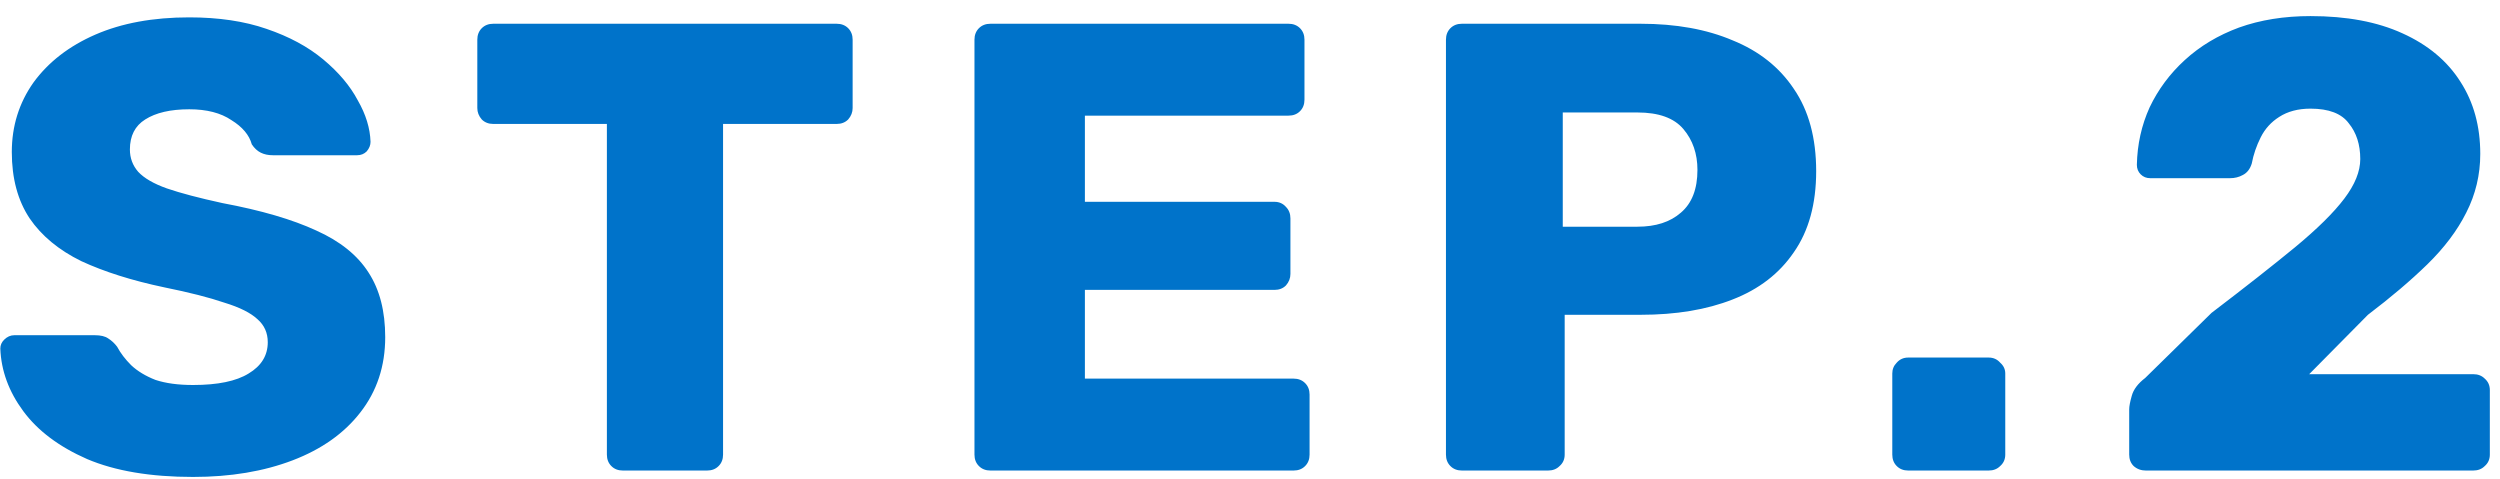 <svg width="94" height="18" viewBox="0 0 94 18" fill="none" xmlns="http://www.w3.org/2000/svg">
<path d="M7.26 17.933C5.66 17.933 4.332 17.709 3.276 17.261C2.22 16.797 1.42 16.197 0.876 15.46C0.332 14.725 0.044 13.941 0.012 13.108C0.012 12.98 0.06 12.868 0.156 12.773C0.268 12.661 0.396 12.604 0.54 12.604H3.564C3.788 12.604 3.956 12.645 4.068 12.725C4.196 12.805 4.308 12.909 4.404 13.037C4.532 13.277 4.708 13.508 4.932 13.732C5.172 13.957 5.476 14.14 5.844 14.284C6.228 14.412 6.7 14.476 7.26 14.476C8.188 14.476 8.884 14.332 9.348 14.044C9.828 13.757 10.068 13.364 10.068 12.868C10.068 12.517 9.94 12.229 9.684 12.005C9.428 11.764 9.012 11.556 8.436 11.38C7.876 11.188 7.124 10.996 6.18 10.805C4.964 10.549 3.924 10.22 3.06 9.82C2.212 9.405 1.564 8.868 1.116 8.213C0.668 7.54 0.444 6.708 0.444 5.716C0.444 4.74 0.716 3.869 1.26 3.1C1.82 2.333 2.596 1.732 3.588 1.3C4.58 0.869 5.756 0.653 7.116 0.653C8.22 0.653 9.188 0.797 10.02 1.085C10.868 1.373 11.58 1.756 12.156 2.236C12.732 2.716 13.164 3.228 13.452 3.772C13.756 4.301 13.916 4.821 13.932 5.332C13.932 5.46 13.884 5.58 13.788 5.692C13.692 5.788 13.572 5.837 13.428 5.837H10.26C10.084 5.837 9.932 5.804 9.804 5.74C9.676 5.676 9.564 5.572 9.468 5.428C9.372 5.077 9.116 4.772 8.7 4.516C8.3 4.245 7.772 4.109 7.116 4.109C6.412 4.109 5.86 4.237 5.46 4.492C5.076 4.732 4.884 5.109 4.884 5.62C4.884 5.941 4.988 6.221 5.196 6.46C5.42 6.7 5.78 6.909 6.276 7.085C6.788 7.261 7.484 7.444 8.364 7.636C9.82 7.909 10.996 8.252 11.892 8.668C12.788 9.069 13.444 9.597 13.86 10.252C14.276 10.893 14.484 11.7 14.484 12.677C14.484 13.764 14.172 14.709 13.548 15.508C12.94 16.293 12.092 16.892 11.004 17.308C9.916 17.724 8.668 17.933 7.26 17.933ZM23.419 17.692C23.243 17.692 23.099 17.637 22.987 17.524C22.875 17.413 22.819 17.268 22.819 17.093V4.66H18.547C18.371 4.66 18.227 4.604 18.115 4.492C18.003 4.364 17.947 4.221 17.947 4.061V1.492C17.947 1.317 18.003 1.173 18.115 1.06C18.227 0.949 18.371 0.893 18.547 0.893H31.459C31.635 0.893 31.779 0.949 31.891 1.06C32.003 1.173 32.059 1.317 32.059 1.492V4.061C32.059 4.221 32.003 4.364 31.891 4.492C31.779 4.604 31.635 4.66 31.459 4.66H27.187V17.093C27.187 17.268 27.131 17.413 27.019 17.524C26.907 17.637 26.763 17.692 26.587 17.692H23.419ZM37.24 17.692C37.064 17.692 36.92 17.637 36.808 17.524C36.696 17.413 36.64 17.268 36.64 17.093V1.492C36.64 1.317 36.696 1.173 36.808 1.06C36.92 0.949 37.064 0.893 37.24 0.893H48.448C48.624 0.893 48.768 0.949 48.88 1.06C48.992 1.173 49.048 1.317 49.048 1.492V3.748C49.048 3.925 48.992 4.069 48.88 4.181C48.768 4.293 48.624 4.348 48.448 4.348H40.792V7.588H47.92C48.096 7.588 48.24 7.652 48.352 7.78C48.464 7.893 48.52 8.037 48.52 8.213V10.3C48.52 10.46 48.464 10.604 48.352 10.732C48.24 10.845 48.096 10.9 47.92 10.9H40.792V14.236H48.64C48.816 14.236 48.96 14.293 49.072 14.405C49.184 14.517 49.24 14.661 49.24 14.836V17.093C49.24 17.268 49.184 17.413 49.072 17.524C48.96 17.637 48.816 17.692 48.64 17.692H37.24ZM54.968 17.692C54.792 17.692 54.648 17.637 54.536 17.524C54.424 17.413 54.368 17.268 54.368 17.093V1.492C54.368 1.317 54.424 1.173 54.536 1.06C54.648 0.949 54.792 0.893 54.968 0.893H61.688C63.016 0.893 64.168 1.101 65.144 1.516C66.136 1.917 66.904 2.525 67.448 3.341C68.008 4.157 68.288 5.189 68.288 6.436C68.288 7.668 68.008 8.684 67.448 9.485C66.904 10.284 66.136 10.877 65.144 11.261C64.168 11.645 63.016 11.836 61.688 11.836H58.832V17.093C58.832 17.268 58.768 17.413 58.64 17.524C58.528 17.637 58.384 17.692 58.208 17.692H54.968ZM58.76 8.524H61.568C62.256 8.524 62.8 8.348 63.2 7.997C63.616 7.644 63.824 7.109 63.824 6.388C63.824 5.78 63.648 5.269 63.296 4.853C62.944 4.436 62.368 4.229 61.568 4.229H58.76V8.524ZM71.75 17.692C71.574 17.692 71.43 17.637 71.318 17.524C71.206 17.413 71.15 17.268 71.15 17.093V14.044C71.15 13.884 71.206 13.748 71.318 13.636C71.43 13.508 71.574 13.444 71.75 13.444H74.774C74.95 13.444 75.094 13.508 75.206 13.636C75.334 13.748 75.398 13.884 75.398 14.044V17.093C75.398 17.268 75.334 17.413 75.206 17.524C75.094 17.637 74.95 17.692 74.774 17.692H71.75ZM80.682 17.692C80.506 17.692 80.354 17.637 80.226 17.524C80.114 17.413 80.058 17.268 80.058 17.093V15.389C80.058 15.277 80.09 15.108 80.154 14.884C80.218 14.645 80.386 14.421 80.658 14.213L83.154 11.764C84.434 10.789 85.482 9.964 86.298 9.293C87.13 8.604 87.746 7.997 88.146 7.468C88.546 6.941 88.746 6.444 88.746 5.981C88.746 5.436 88.602 4.989 88.314 4.636C88.042 4.269 87.562 4.085 86.874 4.085C86.41 4.085 86.018 4.189 85.698 4.396C85.394 4.588 85.162 4.845 85.002 5.165C84.842 5.484 84.73 5.812 84.666 6.149C84.602 6.356 84.49 6.5 84.33 6.58C84.186 6.66 84.026 6.7 83.85 6.7H80.85C80.706 6.7 80.586 6.652 80.49 6.556C80.394 6.46 80.346 6.34 80.346 6.197C80.362 5.428 80.522 4.708 80.826 4.037C81.146 3.365 81.586 2.772 82.146 2.26C82.722 1.732 83.402 1.325 84.186 1.036C84.986 0.749 85.882 0.605 86.874 0.605C88.234 0.605 89.386 0.821 90.33 1.252C91.29 1.685 92.018 2.292 92.514 3.076C93.01 3.845 93.258 4.748 93.258 5.788C93.258 6.572 93.082 7.309 92.73 7.997C92.394 8.668 91.906 9.316 91.266 9.941C90.642 10.549 89.898 11.181 89.034 11.836L86.826 14.069H92.994C93.17 14.069 93.314 14.124 93.426 14.236C93.554 14.348 93.618 14.492 93.618 14.668V17.093C93.618 17.268 93.554 17.413 93.426 17.524C93.314 17.637 93.17 17.692 92.994 17.692H80.682Z" fill="#0073CA"/>
</svg>
